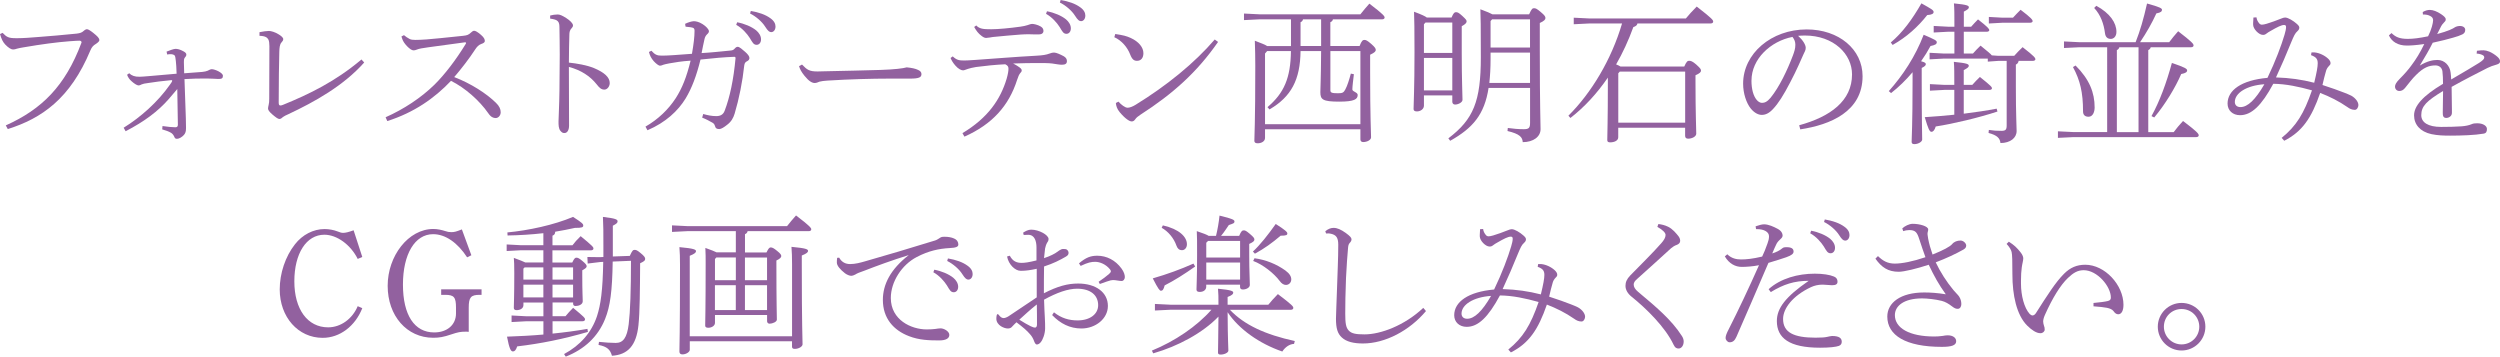 <?xml version="1.0" encoding="UTF-8"?><svg id="_レイヤー_2" xmlns="http://www.w3.org/2000/svg" viewBox="0 0 590.58 84.27"><defs><style>.cls-1{fill:#92619f;}</style></defs><g id="_背景"><path class="cls-1" d="M1.37,29.62c8.53-3.82,14.04-9.32,17.85-19.47.04-.07.04-.11.04-.18,0-.18-.18-.36-.47-.36-.5,0-.97.04-2.45.14-2.88.22-6.41.68-10.83,1.44-.65.11-1.04.18-1.55.32-.32.11-.54.18-.9.18-.43,0-1.12-.43-1.84-1.19-.61-.68-.86-1.26-1.22-2.45l.61-.29c.97,1.01,1.4,1.26,3.17,1.26h.4c1.33,0,3.2-.14,5-.29,2.56-.18,5.65-.47,8.93-.79.86-.11,1.22-.25,1.62-.61s.65-.43.83-.43c.29,0,.94.43,1.51.9.94.76,1.4,1.19,1.4,1.69,0,.32-.5.68-.9.94-.47.29-.86.61-1.22,1.48C16.59,23.33,9.83,27.97,1.84,30.49l-.47-.86Z"/><path class="cls-1" d="M29.23,30.16c4-2.48,8.03-6.05,10.91-10.15.25-.36.54-.72.54-.97,0-.07-.07-.11-.22-.11s-.32.04-.61.07c-1.55.14-2.99.32-4.86.61-.83.11-1.19.18-1.51.32-.29.14-.5.25-.76.25-.36,0-1.08-.47-1.66-1.01-.43-.36-.83-.9-1.04-1.51l.5-.36c.54.54,1.3.86,2.45.83.76,0,3.31-.25,8.75-.72-.04-1.48-.11-2.3-.18-2.99-.07-.68-.14-1.15-.29-1.33-.14-.14-.5-.29-.86-.29-.25,0-.58,0-.9.07l-.14-.68c.83-.32,1.69-.65,2.12-.65.4,0,1.04.11,1.87.58.47.25.68.5.68.76,0,.32-.14.47-.4.79-.18.25-.18.68-.18,1.01,0,.4.04,1.26.07,2.63,2.09-.14,3.53-.25,4.25-.32.65-.07.9-.14,1.3-.29.36-.18.68-.36.97-.36.72,0,2.63.83,2.63,1.55,0,.54-.22.76-.94.76h-.18c-.5,0-1.4-.11-2.7-.11h-.47c-1.62,0-2.95.04-4.79.14.14,4.86.36,9.04.36,11.37v.25c0,.76-.14,1.15-.47,1.55-.43.5-1.15.94-1.66.94-.43,0-.54-.22-.68-.58-.18-.36-.43-.68-.76-.86-.5-.29-1.15-.54-2.05-.79l.07-.79c1.15.18,2.34.29,3.02.29.4,0,.61-.14.61-.61-.04-2.74-.07-5.4-.14-8.42-.76.9-1.33,1.58-2.09,2.45-2.48,2.81-5.62,5.18-10.11,7.52l-.47-.83Z"/><path class="cls-1" d="M86.04,14.76c-4.9,5.51-11.7,9.29-17.89,12.2-.68.32-.97.43-1.3.68-.25.22-.5.47-.86.47-.32,0-.86-.4-1.66-1.08-.79-.68-1.01-1.08-1.01-1.4,0-.18.07-.58.14-.83.11-.43.14-.83.14-1.48,0-4,.04-8.42.04-12.42,0-.65-.07-1.26-.25-1.58-.25-.47-.76-.83-2.09-.86v-.86c.83-.18,1.8-.29,2.23-.29.47,0,1.44.25,2.34.83.54.32,1.04.76,1.04,1.08s-.14.5-.43.83c-.4.43-.47,1.26-.5,2.23-.07,2.52-.14,7.24-.14,11.88,0,.5.07.76.4.76.14,0,.32-.04.58-.14,6.19-2.52,12.38-5.51,18.57-10.73l.65.72Z"/><path class="cls-1" d="M95.44,8.31c.36.32.79.61,1.33.9.36.18.79.22,1.37.22.47,0,1.73-.04,2.56-.11,1.8-.14,4.64-.43,8.71-.86.97-.11,1.26-.22,1.84-.76.29-.29.54-.43.76-.43.29,0,.79.25,1.62.97.79.68.9,1.12.9,1.44,0,.29-.22.5-.86.72-.54.18-1.01.65-1.4,1.26-1.4,2.16-3.35,4.68-4.97,6.55,3.96,1.51,7.67,3.92,9.86,6.08.79.76,1.12,1.48,1.12,2.23s-.54,1.37-1.19,1.37c-.54,0-1.12-.22-1.73-1.12-2.09-3.02-5.54-6.05-8.82-7.67-3.89,4.1-8.71,7.49-15.05,9.5l-.4-.9c4.32-1.91,8.39-4.61,11.52-7.67,2.45-2.41,5.11-5.9,7.38-9.61.07-.11.11-.18.11-.25s-.07-.18-.22-.18c-4.28.58-6.95.94-8.75,1.19-1.3.18-2.16.32-2.66.54-.32.14-.58.18-.79.18-.43,0-.97-.43-1.51-.97-.58-.61-.94-1.15-1.12-1.66-.07-.18-.18-.5-.22-.65l.61-.32Z"/><path class="cls-1" d="M129.96,3.67c.47-.14,1.22-.25,1.76-.25s1.04.22,2.02.83c.9.58,1.62,1.26,1.62,1.76,0,.25-.14.47-.32.65-.43.43-.54.94-.54,1.58-.04,1.66-.11,3.92-.11,6.55,1.98.22,4.18.58,5.94,1.3,2.48,1.04,3.71,2.2,3.71,3.53,0,.79-.58,1.55-1.26,1.55-.76,0-1.19-.43-1.84-1.26-1.55-1.94-3.71-3.35-6.55-4.1,0,4.79.04,9.47.04,13.86,0,1.08-.43,1.76-1.08,1.76-.4,0-.61-.11-.94-.5-.47-.54-.47-1.44-.47-2.23s.18-3.78.22-7.31c.04-3.38.07-6.08.07-8.42s-.04-4.36-.07-6.34c0-.72-.04-1.26-.4-1.62-.32-.32-.79-.47-1.8-.61v-.72Z"/><path class="cls-1" d="M161.86,5.62c.65-.32,1.55-.61,2.05-.61.47,0,1.19.14,2.05.68.86.54,1.51,1.26,1.51,1.69,0,.25-.14.47-.47.76-.32.32-.5.72-.58,1.12-.25,1.15-.47,2.12-.68,3.28,2.45-.14,4.32-.36,6.62-.58.58-.04.86-.11,1.15-.43.32-.36.5-.47.79-.47.36,0,1.08.61,1.73,1.19.61.54,1.01,1.04,1.01,1.44,0,.29-.14.58-.58.79-.29.14-.58.36-.65,1.01-.4,3.78-1.22,7.85-2.27,11.37-.32,1.04-.79,1.87-1.73,2.59-.72.58-1.44,1.04-1.87,1.04-.61,0-.9-.14-1.08-.83-.14-.5-.5-.65-.9-.86-.43-.25-1.15-.65-2.09-1.01l.25-.86c1.01.29,2.02.5,3.06.5.97,0,1.66-.32,2.02-1.3,1.19-3.13,2.09-7.23,2.56-12.42,0-.18-.11-.29-.29-.29-2.7.11-4.57.29-7.99.65-.94,3.82-2.05,6.77-3.53,9.21-1.76,2.88-4.68,5.65-9,7.49l-.47-.86c2.95-1.69,5.4-4.03,7.13-6.69,1.51-2.34,2.56-4.93,3.53-8.89-2.16.14-3.67.4-5.08.65-.68.14-1.08.22-1.37.32-.25.11-.54.22-.76.22-.36,0-.97-.5-1.51-1.08-.61-.72-.9-1.3-1.12-2.16l.58-.29c.86.97,1.4,1.15,2.38,1.15h.32c1.26,0,3.53-.18,6.88-.43.4-2.3.61-4,.61-5.44,0-.32-.07-.5-.25-.65-.25-.14-1.01-.25-1.87-.32l-.11-.68ZM174.13,5.26c1.73.32,3.42,1.04,4.5,1.91.65.54,1.15,1.3,1.15,2.12s-.47,1.3-1.04,1.3c-.72,0-.97-.54-1.62-1.62-.61-.97-1.8-2.34-3.2-3.1l.22-.61ZM177.37,2.59c1.87.32,3.46.86,4.64,1.73.86.61,1.19,1.3,1.19,1.94,0,.83-.47,1.33-1.01,1.33-.4,0-.76-.22-1.44-1.3-.72-1.15-2.16-2.41-3.56-3.1l.18-.61Z"/><path class="cls-1" d="M189.47,15.26c1.22,1.26,1.73,1.62,3.67,1.62.58,0,1.3-.04,1.58-.04,5.15-.11,8.57-.18,13.28-.32,3.38-.11,5.33-.36,6.19-.61,1.15.11,2.05.29,2.7.61.5.22.79.54.79.97,0,.79-.58,1.08-2.74,1.08h-5c-3.85,0-9.18.14-14.51.47-.65.04-1.48.14-1.84.25-.32.11-.68.32-1.12.32-.61,0-1.37-.4-2.41-1.69-.76-.94-1.08-1.55-1.3-2.3l.68-.36Z"/><path class="cls-1" d="M225.07,13.32c.94.9,1.55.97,2.74.97.43,0,1.26-.04,2.66-.14,4.25-.29,9.36-.72,14.04-.97,1.98-.11,2.56-.22,3.46-.54.29-.11.61-.22,1.08-.22s1.44.43,2.23.86c.5.29.76.65.76,1.15,0,.65-.43.86-1.19.86-.65,0-1.22-.14-2.3-.29-.83-.11-2.16-.11-3.85-.11s-2.99.04-5.36.11c.68.36,1.15.65,1.48.9.43.32.54.5.54.76s-.14.36-.4.68c-.22.29-.43.72-.68,1.51-1.98,6.19-5.9,10.51-12.45,13.43l-.47-.83c6.08-3.64,9-8.03,10.44-12.85.32-1.12.43-1.87.43-2.34,0-.4-.07-.76-.76-1.08-2.23.11-4.79.36-6.91.65-.72.11-1.55.32-1.87.43-.58.18-.9.36-1.19.36-.43,0-1.15-.36-1.8-1.12-.54-.61-.86-1.12-1.15-1.8l.54-.4ZM230.62,6.01c.79.83,1.69.9,3.53.9,1.62,0,4.32-.25,6.91-.61.61-.07,1.33-.25,1.66-.36.5-.18.83-.29,1.15-.29s1.26.18,1.98.61c.5.29.65.68.65,1.04,0,.54-.43.83-1.08.83-.72.04-1.62-.04-2.48-.04-.65,0-1.3.04-1.84.07-1.98.14-4.25.36-6.55.58-.29.04-1.19.22-1.58.22-.25,0-.58-.07-1.08-.47-.79-.58-1.26-1.22-1.76-2.12l.5-.36ZM247.32,2.66c1.73.32,3.42,1.04,4.5,1.91.65.54,1.15,1.3,1.15,2.12s-.47,1.3-1.04,1.3c-.72,0-.97-.54-1.62-1.62-.61-.97-1.8-2.34-3.2-3.1l.22-.61ZM250.56,0c1.87.32,3.46.86,4.64,1.73.86.61,1.19,1.3,1.19,1.94,0,.83-.47,1.33-1.01,1.33-.4,0-.76-.22-1.44-1.3-.72-1.15-2.16-2.41-3.56-3.1l.18-.61Z"/><path class="cls-1" d="M263.45,8.03c1.91.29,2.63.47,3.67.94,1.87.86,2.99,2.2,2.99,3.6,0,1.12-.58,1.8-1.51,1.8-.68,0-1.15-.29-1.62-1.51-.65-1.69-2.02-3.31-3.74-4.07l.22-.76ZM287.75,9.9c-5,7.2-10.69,12.27-18.36,17.21-.61.4-.94.68-1.22,1.08-.22.32-.47.5-.83.5-.5,0-1.51-.61-2.84-2.2-.65-.79-.83-1.48-.9-2.16l.61-.32c.65.72,1.55,1.44,2.16,1.44.5,0,1.15-.25,1.87-.68,7.38-4.54,13.93-9.86,18.72-15.44l.79.58Z"/><path class="cls-1" d="M304.96,4.57h-7.49l-3.6.18v-1.55l3.6.18h23.9c.68-.86,1.37-1.69,2.12-2.52,3.38,2.56,3.6,2.99,3.6,3.28,0,.25-.22.43-.58.43h-11.63c-.07.36-.29.54-.61.68v5.62h6.91c.47-1.26.79-1.44,1.12-1.44.4,0,.68.14,1.58.9,1.04.9,1.12,1.19,1.12,1.48s-.22.61-1.33,1.12v4.07c0,10.76.22,14.29.22,15.44,0,.61-.9,1.12-1.87,1.12-.4,0-.65-.25-.65-.61v-2.41h-22.53v2.05c0,.83-.9,1.26-1.73,1.26-.58,0-.79-.22-.79-.58,0-1.08.22-4.1.22-17.75,0-1.94-.04-3.92-.11-5.9,1.62.61,2.48.97,2.92,1.26h5.62v-6.3ZM299.34,12.06l-.5.58v16.7h22.53V12.06h-7.09v9.25c0,.58.32.72,1.8.72,1.04,0,1.33-.14,1.73-.9.47-.86.94-2.38,1.3-3.74l.72.14c-.14,1.19-.36,2.92-.36,3.6,0,.54,1.26.65,1.26,1.3,0,1.01-.79,1.58-4.36,1.58-3.92,0-4.46-.5-4.46-2.23,0-1.04.14-2.88.18-9.72h-4.86c-.07,6.77-2.2,10.8-7.34,13.79l-.47-.54c3.92-3.31,5.47-6.91,5.54-13.25h-5.62ZM312.09,10.87v-6.3h-4.28c-.07.32-.25.54-.58.68v5.62h4.86Z"/><path class="cls-1" d="M342.9,4.14c.47-1.12.72-1.26,1.04-1.26.4,0,.65.11,1.48.86.97.9,1.04,1.04,1.04,1.33s-.25.65-1.15,1.12v6.3c0,6.66.18,9.83.18,11.09,0,.61-1.01,1.12-1.76,1.12-.4,0-.65-.29-.65-.65v-1.51h-6.7v2.41c0,.83-.83,1.37-1.66,1.37-.58,0-.79-.22-.79-.58,0-1.08.22-4.86.22-13.43,0-5.58-.04-7.56-.11-9.54,1.84.68,2.66,1.08,3.02,1.37h5.83ZM343.08,5.33h-6.34l-.36.4v6.77h6.7v-7.16ZM343.08,13.68h-6.7v7.67h6.7v-7.67ZM351.65,20.77c-.97,6.3-3.74,9.5-9.07,12.49l-.43-.58c5.94-4.5,7.67-8.75,7.67-19.15,0-7.63-.04-9.47-.11-11.34,1.58.58,2.41.94,2.84,1.19h8.68c.58-1.3.79-1.44,1.15-1.44.4,0,.65.11,1.55.86,1.08.9,1.15,1.15,1.15,1.48,0,.29-.22.65-1.33,1.15v6.48c0,13.53.18,16.67.18,18.61,0,1.76-1.69,3.06-4.21,3.06-.07-1.15-.68-1.94-3.6-2.63l.07-.72c1.26.18,2.48.29,3.78.29,1.22,0,1.48-.32,1.48-1.51v-8.24h-9.79ZM352.12,13.97c0,2.09-.11,3.96-.29,5.62h9.61v-7.16h-9.32v1.55ZM361.44,11.23v-6.66h-8.96l-.36.4v6.26h9.32Z"/><path class="cls-1" d="M397.87,15.73c.54-1.22.79-1.37,1.15-1.37.4,0,.79.11,1.66.86,1.04.94,1.15,1.15,1.15,1.48s-.32.65-1.3,1.08v1.48c0,7.67.18,10.98.18,12.31,0,.72-1.04,1.19-1.91,1.19-.47,0-.72-.22-.72-.68v-1.91h-15.8v2.27c0,.79-.94,1.19-1.91,1.19-.5,0-.68-.18-.68-.54,0-.97.14-4.61.14-13.75v-1.01c-2.59,3.78-5.54,6.98-8.85,9.54l-.47-.54c5.4-5.36,10.15-13.21,12.67-21.78h-7.81l-3.6.18v-1.55l3.6.18h22.89c.68-.83,1.48-1.73,2.56-2.81,3.71,2.88,3.89,3.2,3.89,3.56,0,.25-.22.43-.58.43h-17.31c-.07.43-.4.68-.97.86-1.15,3.17-2.52,6.12-4.07,8.82.36.14.72.29,1.04.5h15.05ZM382.29,17.31v11.66h15.8v-12.06h-15.44l-.36.4Z"/><path class="cls-1" d="M425.02,29.59c7.38-2.02,12.49-5.76,12.49-12.02,0-4.75-4.28-9.18-11.16-9.18-.54,0-.97.04-1.58.07,1.12,1.01,1.8,2.12,1.8,2.84,0,.58-.25.9-.54,1.55-.43.94-1.62,3.78-3.1,6.55-1.62,3.13-2.84,5.04-4.1,6.37-.97,1.04-1.8,1.37-2.66,1.37-.72,0-1.69-.4-2.59-1.51-1.04-1.3-1.8-3.56-1.8-5.87,0-7.09,6.66-12.81,15.01-12.81,7.63,0,13.21,4.72,13.21,11.05,0,8.35-7.59,11.48-14.72,12.56l-.25-.97ZM413.75,19.01c0,2.09.47,3.67,1.22,4.57.4.5.9.72,1.26.72.61,0,1.22-.22,2.05-1.22,2.05-2.52,3.92-6.44,5.26-9.97.32-.86.58-1.62.58-2.52,0-.68-.18-1.22-.68-1.87-5.18,1.01-9.68,5.22-9.68,10.29Z"/><path class="cls-1" d="M446.19,21.53c3.35-3.74,6.3-8.24,8.24-13.32,2.63,1.12,3.1,1.37,3.1,1.76,0,.47-.4.68-1.48.9-.61,1.15-1.37,2.38-2.23,3.6.94.25,1.12.43,1.12.68,0,.29-.22.54-.97.9v3.1c0,9.9.11,12.2.11,13.82,0,.5-.9,1.08-1.84,1.08-.47,0-.65-.18-.65-.54,0-1.37.22-3.6.22-14.36v-2.09c-1.55,1.84-3.28,3.53-5.08,4.93l-.54-.47ZM446.66,10.04c2.81-2.38,5.08-5.47,7.24-9.25,2.3,1.3,2.88,1.58,2.88,2.05,0,.4-.43.65-1.51.72-2.12,2.7-4.82,5.18-8.17,7.06l-.43-.58ZM459.29,21.24l-3.38.18v-1.55l3.38.18h2.38c0-2.66,0-4.21-.11-5.44,3.2.32,3.53.54,3.53.94,0,.29-.29.54-1.19,1.01v3.49h2.02c.58-.65,1.19-1.3,1.8-1.87,2.7,2.16,2.84,2.38,2.84,2.7,0,.18-.22.36-.58.36h-6.08v5.62c2.88-.36,5.54-.76,7.78-1.19l.18.68c-4.5,1.48-10.4,2.88-14.58,3.53-.25.86-.61,1.26-1.01,1.26-.43,0-.76-.65-1.58-3.46,2.38-.14,4.75-.36,6.98-.58v-5.87h-2.38ZM476.86,14.4c-.07.43-.29.68-.65.86v5.18c0,6.88.18,9.11.18,10.51,0,1.62-1.48,2.84-3.82,2.84-.11-1.12-.76-1.84-2.81-2.38l.07-.72c1.19.18,1.76.22,2.95.22,1.04,0,1.26-.29,1.26-1.3v-15.23h-1.94l-2.52.18v-.72h-10.37l-3.38.18v-1.55l3.38.18h2.48v-5.15h-1.51l-3.38.18v-1.55l3.38.18h1.51v-.76c0-1.98,0-3.53-.11-4.75,3.2.32,3.53.54,3.53.94,0,.29-.29.54-1.19,1.01v3.56h1.73c.58-.65,1.01-1.12,1.62-1.73,2.34,1.84,2.66,2.23,2.66,2.56,0,.18-.22.36-.58.36h-5.44v5.15h2.16c.58-.65,1.19-1.3,1.8-1.87,1.73,1.4,2.41,1.98,2.66,2.3l1.55.11h3.74c.61-.68,1.26-1.37,1.98-2.05,2.88,2.23,3.02,2.56,3.02,2.88,0,.18-.22.36-.58.36h-3.42ZM473.08,4.18h2.45c.65-.68,1.19-1.3,1.8-1.87,2.56,1.94,2.84,2.38,2.84,2.7,0,.18-.22.36-.58.36h-6.52l-3.24.18v-1.55l3.24.18Z"/><path class="cls-1" d="M497.77,11.16h-6.52l-3.67.18v-1.55l3.67.18h13.25c1.08-2.74,1.87-5.47,2.7-9.14,3.13.86,3.53,1.15,3.53,1.48,0,.36-.22.65-1.33.86-1.01,2.23-2.3,4.5-3.85,6.8h6.88c.72-.94,1.22-1.58,2.12-2.59,3.24,2.48,3.64,2.99,3.64,3.35,0,.25-.22.43-.58.43h-9.54c-.07.32-.29.54-.58.68v19.37h6.01c.68-.9,1.26-1.62,2.2-2.63,3.28,2.48,3.71,3.02,3.71,3.38,0,.25-.22.43-.58.43h-29.01l-3.67.18v-1.55l3.67.18h7.96V11.16ZM490.32,15.48c3.28,3.28,4.5,6.41,4.5,9.9,0,1.01-.4,2.2-1.44,2.2-.9,0-1.3-.5-1.3-1.26,0-4.46-.68-7.34-2.38-10.48l.61-.36ZM495.22,1.37c3.24,1.76,4.75,4.03,4.75,6.16,0,1.12-.68,1.66-1.33,1.66-.76,0-1.26-.43-1.37-1.33-.29-2.23-1.01-4.32-2.56-5.98l.5-.5ZM505.19,31.21V11.16h-4.54c-.07.32-.29.54-.58.68v19.37h5.11ZM508.25,27.43c1.98-3.6,3.53-7.85,4.82-12.56,3.06,1.04,3.6,1.37,3.6,1.76,0,.36-.29.65-1.4.86-1.4,3.24-3.78,7.16-6.37,10.26l-.65-.32Z"/><path class="cls-1" d="M546.05,12.38h.72c1.15.11,2.41.72,3.24,1.51.32.32.54.65.54,1.01,0,.32-.14.47-.4.72-.32.32-.54.72-.65,1.08-.29.9-.58,2.2-.86,3.38,1.8.58,4.07,1.37,5.11,1.8.58.25,1.15.43,1.69.72,1.04.58,1.69,1.51,1.69,2.23,0,.43-.32,1.12-.83,1.12-.68,0-1.22-.25-1.76-.65-2.02-1.4-4.18-2.48-6.44-3.35-2.05,5.94-4.25,9.14-8.49,11.3l-.61-.68c3.46-2.81,5.26-5.72,7.16-11.23-3.1-.86-6.08-1.51-9.14-1.55-2.77,5.15-5.15,7.42-7.85,7.42-1.73,0-2.95-1.12-2.95-2.74,0-3.17,3.31-5.54,9.43-6.08,1.91-3.96,3.31-7.74,4.03-10.19.22-.72.36-1.37.36-1.8,0-.36-.14-.5-.47-.5-.61,0-1.62.5-3.17,1.4-.32.18-.76.43-1.01.65-.32.25-.5.29-.83.29-.94,0-2.3-1.4-2.3-2.41v-.36c0-.4.04-.83.07-1.33l.72-.04c.07.58.32,1.01.61,1.37.14.22.43.36.65.36.25,0,.68-.07,1.15-.22,1.08-.32,2.27-.76,3.24-1.15.61-.25.86-.32,1.12-.32.68,0,1.94.76,2.74,1.48.5.43.61.68.61.9,0,.29-.11.54-.43.83-.58.5-.86,1.15-1.48,2.63-1.22,2.99-2.27,5.44-3.6,8.31,3.28.11,6.08.5,9.03,1.26.58-2.41.83-3.74.83-4.61,0-1.01-.4-1.48-1.58-1.91l.11-.65ZM527.94,24.08c0,.72.47,1.22,1.33,1.22,1.69,0,3.53-1.73,5.65-5.4-4.28.29-6.98,2.12-6.98,4.18Z"/><path class="cls-1" d="M585.15,11.99c.72-.11,1.26-.11,1.55-.11.32,0,.86.11,1.37.32.68.29,1.37.76,1.87,1.19.4.36.65.68.65,1.12,0,.4-.32.61-.86.76-.72.18-1.55.5-2.12.79-3.02,1.55-4.97,2.52-8.46,4.46.04,2.38.07,4.1.07,5.36v.79c0,.79-.76,1.19-1.33,1.19-.83,0-.83-.68-.83-1.33,0-1.66.07-3.31.07-5.04-3.85,2.34-5.15,3.56-5.15,5.72,0,1.69,1.58,2.77,4.68,2.77,1.69,0,3.46-.04,4.86-.14.86-.07,1.69-.22,2.34-.5.4-.18.76-.22,1.33-.22,1.44,0,2.3.65,2.3,1.33,0,.61-.14,1.01-.79,1.12-2.02.36-5.29.47-7.92.47-1.48,0-2.92-.04-4.43-.36-2.63-.58-4.07-2.27-4.07-4.43s1.94-4.54,6.84-7.45c0-1.08-.04-2.16-.14-2.95-.11-.83-.72-1.4-1.66-1.4-1.51,0-2.81.5-4.54,2.23-.94.9-1.66,1.91-2.66,3.13-.43.5-.83.68-1.33.68-.61,0-1.01-.47-1.01-1.04,0-.43.25-.97,1.15-1.87,1.12-1.12,2.02-2.16,2.7-3.1,1.12-1.48,2.09-3.06,3.06-5.08-1.98.29-3.31.36-4.14.36-2.05,0-3.56-.9-4.21-2.41l.61-.54c.94.9,1.84,1.37,3.85,1.37,1.22,0,2.74-.18,4.79-.61.4-.79.72-1.62.9-2.27.18-.61.29-1.22.29-1.55,0-.5-.32-.79-.68-.97-.47-.25-.9-.36-1.73-.36l-.04-.58c.61-.36,1.15-.5,1.69-.5.76,0,1.69.36,2.66,1.01.58.4,1.08.79,1.08,1.19,0,.36-.11.47-.4.76-.29.29-.5.58-.65.83-.25.47-.61,1.19-.97,1.91,2.7-.72,3.82-1.33,4.1-1.55.36-.25.9-.36,1.33-.36.79.04,1.19.43,1.19.9,0,.43-.11.79-.65,1.08-.58.29-1.33.54-2.23.79-1.48.43-2.52.68-4.79,1.19-.86,1.73-1.76,3.24-3.06,5.4,1.76-1.08,3.13-1.33,4.18-1.33,1.73,0,2.92,1.4,3.1,2.95.07.58.11.9.14,1.66,3.13-1.84,5.18-3.02,6.59-3.92.9-.58,1.22-.94,1.22-1.26,0-.25-.11-.43-.32-.54-.22-.14-.76-.36-1.48-.4l.07-.65Z"/><path class="cls-1" d="M85.59,72.79c-1.69,4.28-5.33,7.02-9.36,7.02-5.8,0-10.15-4.9-10.15-11.45,0-3.78,1.33-7.78,3.6-10.65,1.76-2.27,4.36-3.6,6.98-3.6,1.08,0,2.2.22,3.02.54.65.25.97.36,1.37.36.58,0,1.3-.18,2.48-.61l2.05,6.3-1.08.47c-1.66-3.35-4.9-5.72-7.88-5.72-4.25,0-7.09,4.43-7.09,11.01s3.1,10.87,7.99,10.87c2.95,0,5.72-1.98,6.98-5l1.08.47Z"/><path class="cls-1" d="M111.36,60.29l-1.01.5c-2.27-3.49-5.15-5.47-8.03-5.47-4.32,0-7.13,4.72-7.13,11.91s2.7,11.3,7.38,11.3c3.06,0,5.15-1.8,5.15-4.46v-1.4c0-2.48-.47-3.02-2.56-3.02h-.94v-1.3h9.54v1.3h-.47c-2.05,0-2.56.58-2.56,3.02v5.72c-.29-.04-.61-.04-.72-.04-1.22,0-1.8.11-3.42.65-1.8.61-2.81.79-4.25.79-6.23,0-10.76-5.18-10.76-12.27s4.9-13.43,10.8-13.43c.97,0,2.05.25,2.81.5.54.18.86.25,1.44.25.68,0,1.12-.11,2.48-.65l2.23,6.08Z"/><path class="cls-1" d="M135.2,61.99c.43-.94.68-1.12.94-1.12.4,0,.65.14,1.37.72.83.68,1.08,1.01,1.08,1.3s-.25.54-1.04.97v1.08c0,4.25.11,5.36.11,6.23,0,.76-.94,1.12-1.69,1.12-.4,0-.58-.22-.58-.54v-.29h-4.86v3.24h3.06c.5-.65,1.08-1.22,1.8-1.98,2.66,2.2,2.81,2.41,2.81,2.74,0,.25-.22.43-.58.43h-7.09v2.92c2.84-.29,5.58-.65,8.24-1.12l.11.72c-5.8,1.69-11.16,2.77-16.7,3.42-.32.97-.65,1.19-1.01,1.19-.47,0-.83-.5-1.4-3.49,2.95-.11,5.83-.25,8.6-.5v-3.13h-4.14l-3.38.18v-1.55l3.38.18h4.14v-3.24h-4.72v.61c0,.79-.79,1.19-1.62,1.19-.43,0-.65-.18-.65-.54,0-.94.11-2.59.11-8.17,0-1.94-.04-2.84-.11-3.64,1.44.54,2.27.86,2.7,1.08h4.28v-2.88h-5.29l-3.38.18v-1.55l3.38.18h5.29v-2.84c-2.81.32-5.69.5-8.46.54l-.04-.72c4.97-.47,11.01-1.76,15.51-3.67,2.2,1.4,2.41,1.69,2.41,2.02,0,.43-.22.58-1.98.58-1.48.32-3.02.65-4.64.9-.04.61-.25.76-.65.94v2.27h4.72c.54-.72,1.08-1.33,1.94-2.16,2.84,2.34,3.02,2.59,3.02,2.92,0,.25-.22.43-.58.43h-9.11v2.88h4.68ZM128.36,63.17h-4.43l-.29.29v2.59h4.72v-2.88ZM128.36,67.24h-4.72v3.02h4.72v-3.02ZM130.52,66.05h4.86v-2.88h-4.86v2.88ZM130.52,70.27h4.86v-3.02h-4.86v3.02ZM148.77,60.47c.58-1.3.79-1.44,1.12-1.44.36,0,.58.04,1.4.72.94.76,1.12,1.08,1.12,1.4,0,.4-.22.58-1.19,1.04-.04,6.33-.07,11.55-.4,14.65-.5,4.79-2.52,6.98-6.26,7.2-.4-1.44-1.12-2.16-3.17-2.56l.11-.72c1.33.14,2.81.25,3.96.25,1.73,0,2.66-1.19,3.06-4.43.36-2.92.54-8.06.54-14.97l-4.32.18c-.11,6.95-.58,10.55-1.8,13.57-1.69,4.21-4.9,7.16-9.29,8.89l-.4-.61c3.82-2.05,6.48-5.08,7.77-8.93.9-2.74,1.37-6.16,1.48-12.85l-.72.04-2.95.36-.07-1.55,2.95.04.83-.04v-2.81c0-3.02,0-4.5-.11-6.66,3.17.36,3.46.65,3.46,1.04,0,.32-.14.54-1.12,1.04v7.27l4-.14Z"/><path class="cls-1" d="M176.6,54.64c-.07.36-.29.54-.61.68v4.32h5.08c.4-.79.61-1.19,1.01-1.19.36,0,.72.18,1.51.83.86.68.97.97.97,1.22s-.22.61-1.15,1.04v.86c0,9.25.11,12.09.11,13.1,0,.54-1.04.97-1.73.97-.32,0-.58-.25-.58-.58v-1.48h-12.31v1.87c0,.68-.79,1.15-1.55,1.15-.5,0-.76-.14-.76-.5,0-.94.11-3.6.11-15.01,0-.97,0-1.98-.07-3.35,1.44.5,2.2.83,2.63,1.04h4.57v-5h-11.48l-3.6.18v-1.55l3.6.18h23.58c.68-.86,1.37-1.69,2.12-2.52,3.38,2.56,3.6,2.99,3.6,3.28,0,.25-.22.43-.58.43h-14.47ZM187.11,79.44v-17.03c0-1.69-.04-2.81-.14-4.1,3.49.32,3.92.58,3.92.97,0,.29-.29.61-1.48,1.08v2.12c0,14.65.18,17.6.18,18.86,0,.5-.86,1.08-1.84,1.08-.47,0-.65-.18-.65-.54v-1.26h-24.15v2.02c0,.5-.86,1.08-1.73,1.08-.47,0-.72-.22-.72-.68,0-1.08.14-4.18.14-20.48,0-1.76-.04-2.88-.14-4.18,3.49.32,3.92.58,3.92.97,0,.29-.29.61-1.48,1.08v19.01h24.15ZM169.22,60.83l-.32.36v5h4.93v-5.36h-4.61ZM173.82,73.25v-5.87h-4.93v5.87h4.93ZM175.98,60.83v5.36h5.22v-5.36h-5.22ZM181.2,73.25v-5.87h-5.22v5.87h5.22Z"/><path class="cls-1" d="M198.24,60.87c.61,1.08,1.51,1.51,2.59,1.51,1.19,0,2.41-.32,3.53-.65,4.43-1.26,11.01-3.2,16.56-4.93.43-.14.79-.4,1.08-.58.36-.25.54-.29,1.19-.29.76,0,1.62.14,2.16.4.76.32,1.04.86,1.04,1.44,0,.54-.58.76-2.02.83-2.56.14-5,.65-7.81,2.12-3.53,1.84-6.12,5.83-6.12,9.68,0,5.18,4.82,7.42,8.46,7.42.72,0,1.66-.04,2.05-.11.47-.07.86-.14,1.26-.14.76,0,2.05.68,2.05,1.55,0,.79-.76,1.3-2.38,1.3-2.38,0-4.75-.07-7.16-1.01-3.64-1.4-6.16-4.21-6.16-8.57,0-3.6,1.76-7.2,6.12-10.58-3.89,1.19-7.85,2.66-10.44,3.67-1.19.43-1.66.58-2.23.94-.32.18-.68.29-.9.29-.4,0-1.04-.25-1.51-.61-1.15-.9-1.91-1.8-1.91-2.52,0-.29,0-.65.07-1.12l.47-.04ZM220.7,63.71c1.73.32,3.42,1.04,4.5,1.91.65.54,1.15,1.3,1.15,2.12s-.47,1.3-1.04,1.3c-.72,0-.97-.54-1.62-1.62-.61-.97-1.8-2.34-3.2-3.1l.22-.61ZM223.94,61.05c1.87.32,3.46.86,4.64,1.73.86.61,1.19,1.3,1.19,1.94,0,.83-.47,1.33-1.01,1.33-.4,0-.76-.22-1.44-1.3-.72-1.15-2.16-2.41-3.56-3.1l.18-.61Z"/><path class="cls-1" d="M244.89,63.5c-1.48.32-2.59.47-3.53.47h-.29c-1.22,0-2.81-1.44-3.17-3.38l.65-.18c.68,1.33,1.66,1.69,2.77,1.69.76,0,1.62-.11,3.53-.58v-3.06c0-1.48-.43-2.99-1.94-2.99-.43,0-.83.04-1.08.04l-.14-.54c.54-.36,1.19-.72,1.91-.72,1.84,0,4.1,1.26,4.1,2.2,0,.4-.14.61-.32.86-.25.4-.43,1.04-.5,1.4-.11.79-.18,1.51-.25,2.27,1.37-.43,2.63-1.08,3.17-1.51.29-.22.58-.43.94-.58.29-.11.68-.07.97-.04.47.07.72.54.72.86,0,.43-.18.65-.68.94-1.37.79-2.88,1.58-5.11,2.3-.04,2.12-.04,4.21-.04,6.33,3.28-1.69,5.62-2.3,8.1-2.3,4.18,0,7.02,2.09,7.02,5.29,0,3.02-2.92,5.33-6.26,5.33-2.7,0-4.97-1.15-6.91-3.17l.43-.65c1.73,1.37,3.53,1.91,5.58,1.91,2.92,0,4.86-1.48,4.86-3.6,0-2.3-1.73-3.89-4.97-3.89-2.12,0-4.75.9-7.81,2.59.07,1.76.11,3.28.18,4.14.07,1.12.07,2.02.07,2.7,0,.5-.14,1.33-.36,1.91-.4,1.15-.97,1.84-1.62,1.84-.18,0-.4-.22-.58-.68-.25-.72-.54-1.19-.86-1.58-.94-1.12-1.8-1.8-3.35-2.99-.36.36-.76.72-.97.97-.22.29-.54.5-1.04.5-.54,0-1.15-.22-1.66-.54-.58-.36-1.08-1.01-1.08-1.73,0-.54.07-1.12.29-1.12.07,0,.18.04.25.14.4.54.76.79,1.19.79.29,0,.76-.18,1.15-.43,2.38-1.58,4.79-3.2,6.66-4.46v-6.77ZM240.79,75.52c1.04.68,2.05,1.22,2.7,1.55.54.25.79.32,1.01.32.25,0,.47-.22.47-.72,0-1.44,0-3.2-.04-4.75-1.48,1.15-2.81,2.41-4.14,3.6ZM259.54,66.56c.97-.65,1.84-1.3,2.45-1.84.29-.25.43-.43.43-.68,0-.14-.14-.32-.22-.43-.97-1.19-2.38-1.76-3.49-1.76-.9,0-1.69.14-3.42.97l-.4-.61c1.66-1.4,2.77-1.8,4.32-1.8,2.2,0,4.28,1.04,5.72,3.02.61.83.79,1.55.79,1.98,0,.65-.4.97-.72.97-.25,0-.58-.04-1.01-.11-.4-.07-.72-.11-1.08-.11-.11,0-.4.04-.54.07-.47.11-1.15.36-2.56.86l-.29-.54Z"/><path class="cls-1" d="M290.54,73.18c3.42,3.6,8.39,5.87,15.33,7.38l-.18.68c-1.08.04-2.12.79-2.77,1.8-5.44-1.87-10.26-5.29-12.92-9.29.04,6.91.18,8.21.18,9.07,0,.47-.9.94-1.84.94-.43,0-.61-.14-.61-.47,0-1.22.07-2.63.11-8.5-3.74,3.89-9.61,7.02-15.41,8.68l-.32-.65c5.4-2.2,10.62-5.72,14.07-9.65h-9.68l-3.67.18v-1.55l3.67.18h11.34c0-1.73,0-2.7-.11-3.78,3.28.32,3.6.58,3.6.94,0,.29-.25.61-1.33,1.01v1.84h9.61c.72-.86,1.4-1.66,2.27-2.52,3.46,2.63,3.64,2.92,3.64,3.28,0,.25-.22.43-.58.43h-14.4ZM282.33,62.96c-2.48,1.76-4.93,3.31-7.2,4.46-.25.97-.47,1.26-.9,1.26-.25,0-.61-.36-1.91-2.92,3.49-1.01,6.52-2.12,9.61-3.49l.4.68ZM274.7,53.24c3.96.9,5.69,2.77,5.69,4.46,0,.86-.54,1.4-1.15,1.4-.72,0-1.08-.4-1.33-1.08-.61-1.76-1.94-3.35-3.49-4.21l.29-.58ZM287.26,55.72c.36-1.44.68-3.24.83-4.79,3.17.76,3.53,1.04,3.53,1.37,0,.43-.25.5-1.33.86-.54.76-1.08,1.66-1.84,2.56h4.28c.47-1.12.72-1.3,1.08-1.3s.58.11,1.4.79c1.01.86,1.12,1.08,1.12,1.4s-.32.61-1.22,1.01v2.63c0,4.1.14,5.62.14,7.06,0,.65-.86,1.08-1.66,1.08-.43,0-.65-.22-.65-.61v-.54h-7.99v.5c0,.76-.68,1.22-1.51,1.22-.58,0-.79-.18-.79-.58,0-1.04.14-2.66.14-8.13,0-3.2,0-4.25-.07-5.65,1.62.54,2.41.86,2.81,1.12h1.73ZM285.39,56.91l-.43.43v3.49h7.99v-3.92h-7.56ZM292.95,66.05v-4.03h-7.99v4.03h7.99ZM295.97,59.43c1.66-1.51,3.64-4.03,5.4-6.52,2.27,1.44,2.74,1.91,2.74,2.23,0,.36-.18.54-1.58.54-2.05,1.73-3.78,2.99-6.08,4.25l-.47-.5ZM296.37,61.01c2.66.36,5.15,1.37,7.27,2.88,1.04.76,1.4,1.44,1.4,2.12,0,.72-.54,1.3-1.26,1.3-.5,0-1.01-.29-1.48-.94-1.3-1.76-3.96-3.89-6.26-4.72l.32-.65Z"/><path class="cls-1" d="M336.87,73.47c-3.89,4.64-9.65,7.67-14.9,7.67-2.16,0-3.89-.4-4.97-1.4-1.04-.94-1.4-2.2-1.4-4.46,0-1.12.14-3.53.25-7.2.11-3.78.29-6.91.29-10.29,0-1.69-.54-2.3-1.69-2.56-.43-.11-.86-.11-1.19-.07l-.18-.54c.72-.58,1.33-.79,1.98-.79.83,0,1.73.4,2.84,1.19,1.04.76,1.37,1.15,1.37,1.51,0,.29-.14.58-.43.86-.29.29-.36.76-.4,1.33-.14,1.8-.32,3.6-.47,6.95-.14,3.46-.18,6.33-.18,8.39,0,2.23.14,3.31.83,4.03.68.72,1.69.9,3.74.9,3.78,0,9.43-2.09,13.86-6.26l.65.76Z"/><path class="cls-1" d="M363.37,62.38h.72c1.15.11,2.41.72,3.24,1.51.32.32.54.65.54,1.01,0,.32-.14.47-.4.72-.32.32-.54.72-.65,1.08-.29.9-.58,2.2-.86,3.38,1.8.58,4.07,1.37,5.11,1.8.58.25,1.15.43,1.69.72,1.04.58,1.69,1.51,1.69,2.23,0,.43-.32,1.12-.83,1.12-.68,0-1.22-.25-1.76-.65-2.02-1.4-4.18-2.48-6.44-3.35-2.05,5.94-4.25,9.14-8.5,11.3l-.61-.68c3.46-2.81,5.26-5.72,7.16-11.23-3.1-.86-6.08-1.51-9.14-1.55-2.77,5.15-5.15,7.42-7.85,7.42-1.73,0-2.95-1.12-2.95-2.74,0-3.17,3.31-5.54,9.43-6.08,1.91-3.96,3.31-7.74,4.03-10.19.22-.72.36-1.37.36-1.8,0-.36-.14-.5-.47-.5-.61,0-1.62.5-3.17,1.4-.32.18-.76.43-1.01.65-.32.25-.5.29-.83.29-.94,0-2.3-1.4-2.3-2.41v-.36c0-.4.04-.83.07-1.33l.72-.04c.07.58.32,1.01.61,1.37.14.22.43.36.65.36.25,0,.68-.07,1.15-.22,1.08-.32,2.27-.76,3.24-1.15.61-.25.86-.32,1.12-.32.68,0,1.94.76,2.74,1.48.5.43.61.68.61.9,0,.29-.11.54-.43.83-.58.5-.86,1.15-1.48,2.63-1.22,2.99-2.27,5.44-3.6,8.31,3.28.11,6.08.5,9.03,1.26.58-2.41.83-3.74.83-4.61,0-1.01-.4-1.48-1.58-1.91l.11-.65ZM345.26,74.08c0,.72.47,1.22,1.33,1.22,1.69,0,3.53-1.73,5.65-5.4-4.28.29-6.98,2.12-6.98,4.18Z"/><path class="cls-1" d="M391.77,52.92c.79.11,1.48.25,2.3.65,1.04.5,1.98,1.62,2.52,2.34.25.36.32.72.32,1.01,0,.43-.32.76-.83.94-.47.14-1.04.54-1.33.79-2.7,2.45-5.44,4.97-7.99,7.23-.54.47-.83.86-.83,1.33,0,.58.32,1.12,1.04,1.73,4.07,3.42,7.88,6.55,10.37,10.47.32.5.4.94.4,1.26,0,.97-.54,1.66-1.19,1.66-.43,0-.83-.11-1.22-.94-1.94-4.1-6.41-8.5-9.9-11.3-.9-.72-1.44-1.62-1.44-2.56,0-.86.29-1.58,1.12-2.45,2.59-2.66,5.36-5.36,7.38-7.67.61-.72.97-1.3.97-1.91,0-.47-.58-1.15-1.94-1.91l.25-.68Z"/><path class="cls-1" d="M414.74,53.46c.76-.25,1.44-.47,1.98-.47,1.08,0,2.3.58,3.24,1.08.86.47,1.15,1.08,1.15,1.55,0,.32-.18.58-.47.83-.29.25-.72.68-.97,1.15-.32.68-.58,1.22-1.01,2.27.94-.29,1.8-.72,2.34-1.19.29-.25.61-.29.9-.29.68,0,1.8.04,1.8,1.01,0,.54-.43.9-1.73,1.37-1.08.36-2.27.76-4.21,1.33-2.77,6.48-5.36,12.42-7.56,17.46-.4.9-.86,1.3-1.62,1.3-.47,0-.94-.54-.94-1.04s.29-1.19.76-2.09c2.3-4.54,4.72-9.65,7.13-15.08-1.37.29-3.1.4-4.07.4-1.51,0-2.99-.76-4-2.48l.58-.5c1.01,1.01,2.23,1.22,3.24,1.22,1.22,0,2.74-.14,5-.68.43-.9.79-1.76,1.26-3.1.22-.58.36-1.12.36-1.69,0-1.04-1.19-1.69-2.81-1.69h-.25l-.11-.65ZM417.8,68.32c2.84-2.56,6.95-3.67,10.91-3.67,1.87,0,3.53.25,4.54.68.61.25.83.68.83,1.22,0,.58-.4.83-1.3.83-.54,0-1.66-.14-2.2-.14-1.08,0-1.94.22-2.74.58-4.39,2.05-6.62,5.08-6.62,7.52,0,3.2,2.52,4.43,7.67,4.43,1.48,0,2.2-.07,2.7-.18.4-.07.9-.22,1.19-.22,1.8,0,2.3.58,2.3,1.37,0,.47-.22.79-.68.97-.65.25-2.3.43-4.43.43-7.31,0-10.22-2.3-10.22-6.3,0-2.99,1.98-5.69,7.52-9.5-3.38,0-5.87.79-8.96,2.66l-.5-.68ZM427.84,54.5c1.73.32,3.42,1.04,4.5,1.91.65.54,1.15,1.3,1.15,2.12s-.47,1.3-1.04,1.3c-.72,0-.97-.54-1.62-1.62-.61-.97-1.8-2.34-3.2-3.1l.22-.61ZM431.08,51.84c1.87.32,3.46.86,4.64,1.73.86.61,1.19,1.3,1.19,1.94,0,.83-.47,1.33-1.01,1.33-.4,0-.76-.22-1.44-1.3-.72-1.15-2.16-2.41-3.56-3.1l.18-.61Z"/><path class="cls-1" d="M443.65,60.51c1.15,1.12,2.27,1.76,3.96,1.76s4.28-.5,7.24-1.51c-.4-1.08-.97-2.77-1.44-4.21-.54-1.73-.97-2.2-2.41-2.2-.47,0-1.01.11-1.4.25l-.22-.65c.58-.54,1.62-1.08,2.45-1.08,1.69,0,3.67.58,3.67,1.33,0,.22-.04.43-.11.61-.07.18-.04.47-.04.61.04.29.07.58.14.97.25,1.26.54,2.3,1.04,3.74,2.52-1.01,4.14-1.87,4.64-2.48.43-.54,1.19-.83,1.98-.83.65,0,1.33.65,1.33,1.19,0,.47-.29.72-.65.94-1.84,1.04-4.1,2.09-6.55,3.02,1.04,2.23,2.59,4.64,4.18,6.55.47.58,1.08,1.12,1.33,1.51.36.54.54,1.15.54,1.8,0,.61-.32,1.12-.83,1.12-.47,0-.76-.11-1.37-.58-.86-.65-1.58-1.08-2.45-1.3-1.4-.36-3.46-.58-4.61-.58-4.25,0-6.44,1.73-6.44,3.96,0,3.06,3.46,5.04,9.29,5.04.47,0,1.48-.04,2.02-.14.36-.07.76-.14,1.15-.14,1.3,0,2.02.61,2.02,1.4,0,.94-1.01,1.33-3.38,1.33-8.57,0-12.89-2.74-12.89-7.16,0-3.24,3.1-5.69,8.71-5.69,1.51,0,3.17.11,5.11.43-1.66-2.3-2.77-4.32-4.03-6.98-2.88.94-5.83,1.66-7.09,1.66-2.56,0-4.07-1.08-5.51-3.1l.61-.61Z"/><path class="cls-1" d="M474.54,57.09c1.26.79,1.94,1.44,2.84,2.59.4.5.58,1.04.58,1.33,0,.58-.25,1.3-.36,2.2-.11.79-.18,1.87-.18,3.06v.76c0,2.77.76,5.72,2.05,7.13.22.22.47.36.68.36.29,0,.58-.22.79-.54,2.59-4.07,4.72-7.42,6.66-9.32,1.44-1.44,2.99-2.12,5-2.12,4.64,0,9.03,4.79,9.03,9.47,0,1.44-.5,2.23-1.22,2.23-.36,0-.72-.14-1.15-.76-.29-.4-.86-.61-1.51-.76-.68-.14-1.73-.25-3.2-.36v-.79c1.48-.14,2.74-.29,3.42-.47.54-.14.68-.4.68-.83,0-2.59-3.2-6.44-6.41-6.44-1.48,0-2.48.65-3.74,1.84-1.76,1.69-3.6,4.64-5.44,8.75-.32.72-.4,1.22-.4,1.55,0,.36.11.68.18.94.14.32.18.61.18.97,0,.4-.43.83-.97.83h-.07c-.9,0-2.02-.72-3.1-1.8-2.52-2.52-3.49-7.23-3.49-12.09,0-3.1-.04-4.68-.18-5.26-.11-.47-.4-1.08-1.19-1.94l.5-.5Z"/><path class="cls-1" d="M520.98,77.18c0,3.1-2.52,5.62-5.62,5.62s-5.62-2.52-5.62-5.62,2.52-5.62,5.62-5.62,5.62,2.48,5.62,5.62ZM511.18,77.18c0,2.3,1.87,4.18,4.18,4.18s4.18-1.87,4.18-4.18-1.84-4.18-4.18-4.18-4.18,1.84-4.18,4.18Z"/></g></svg>